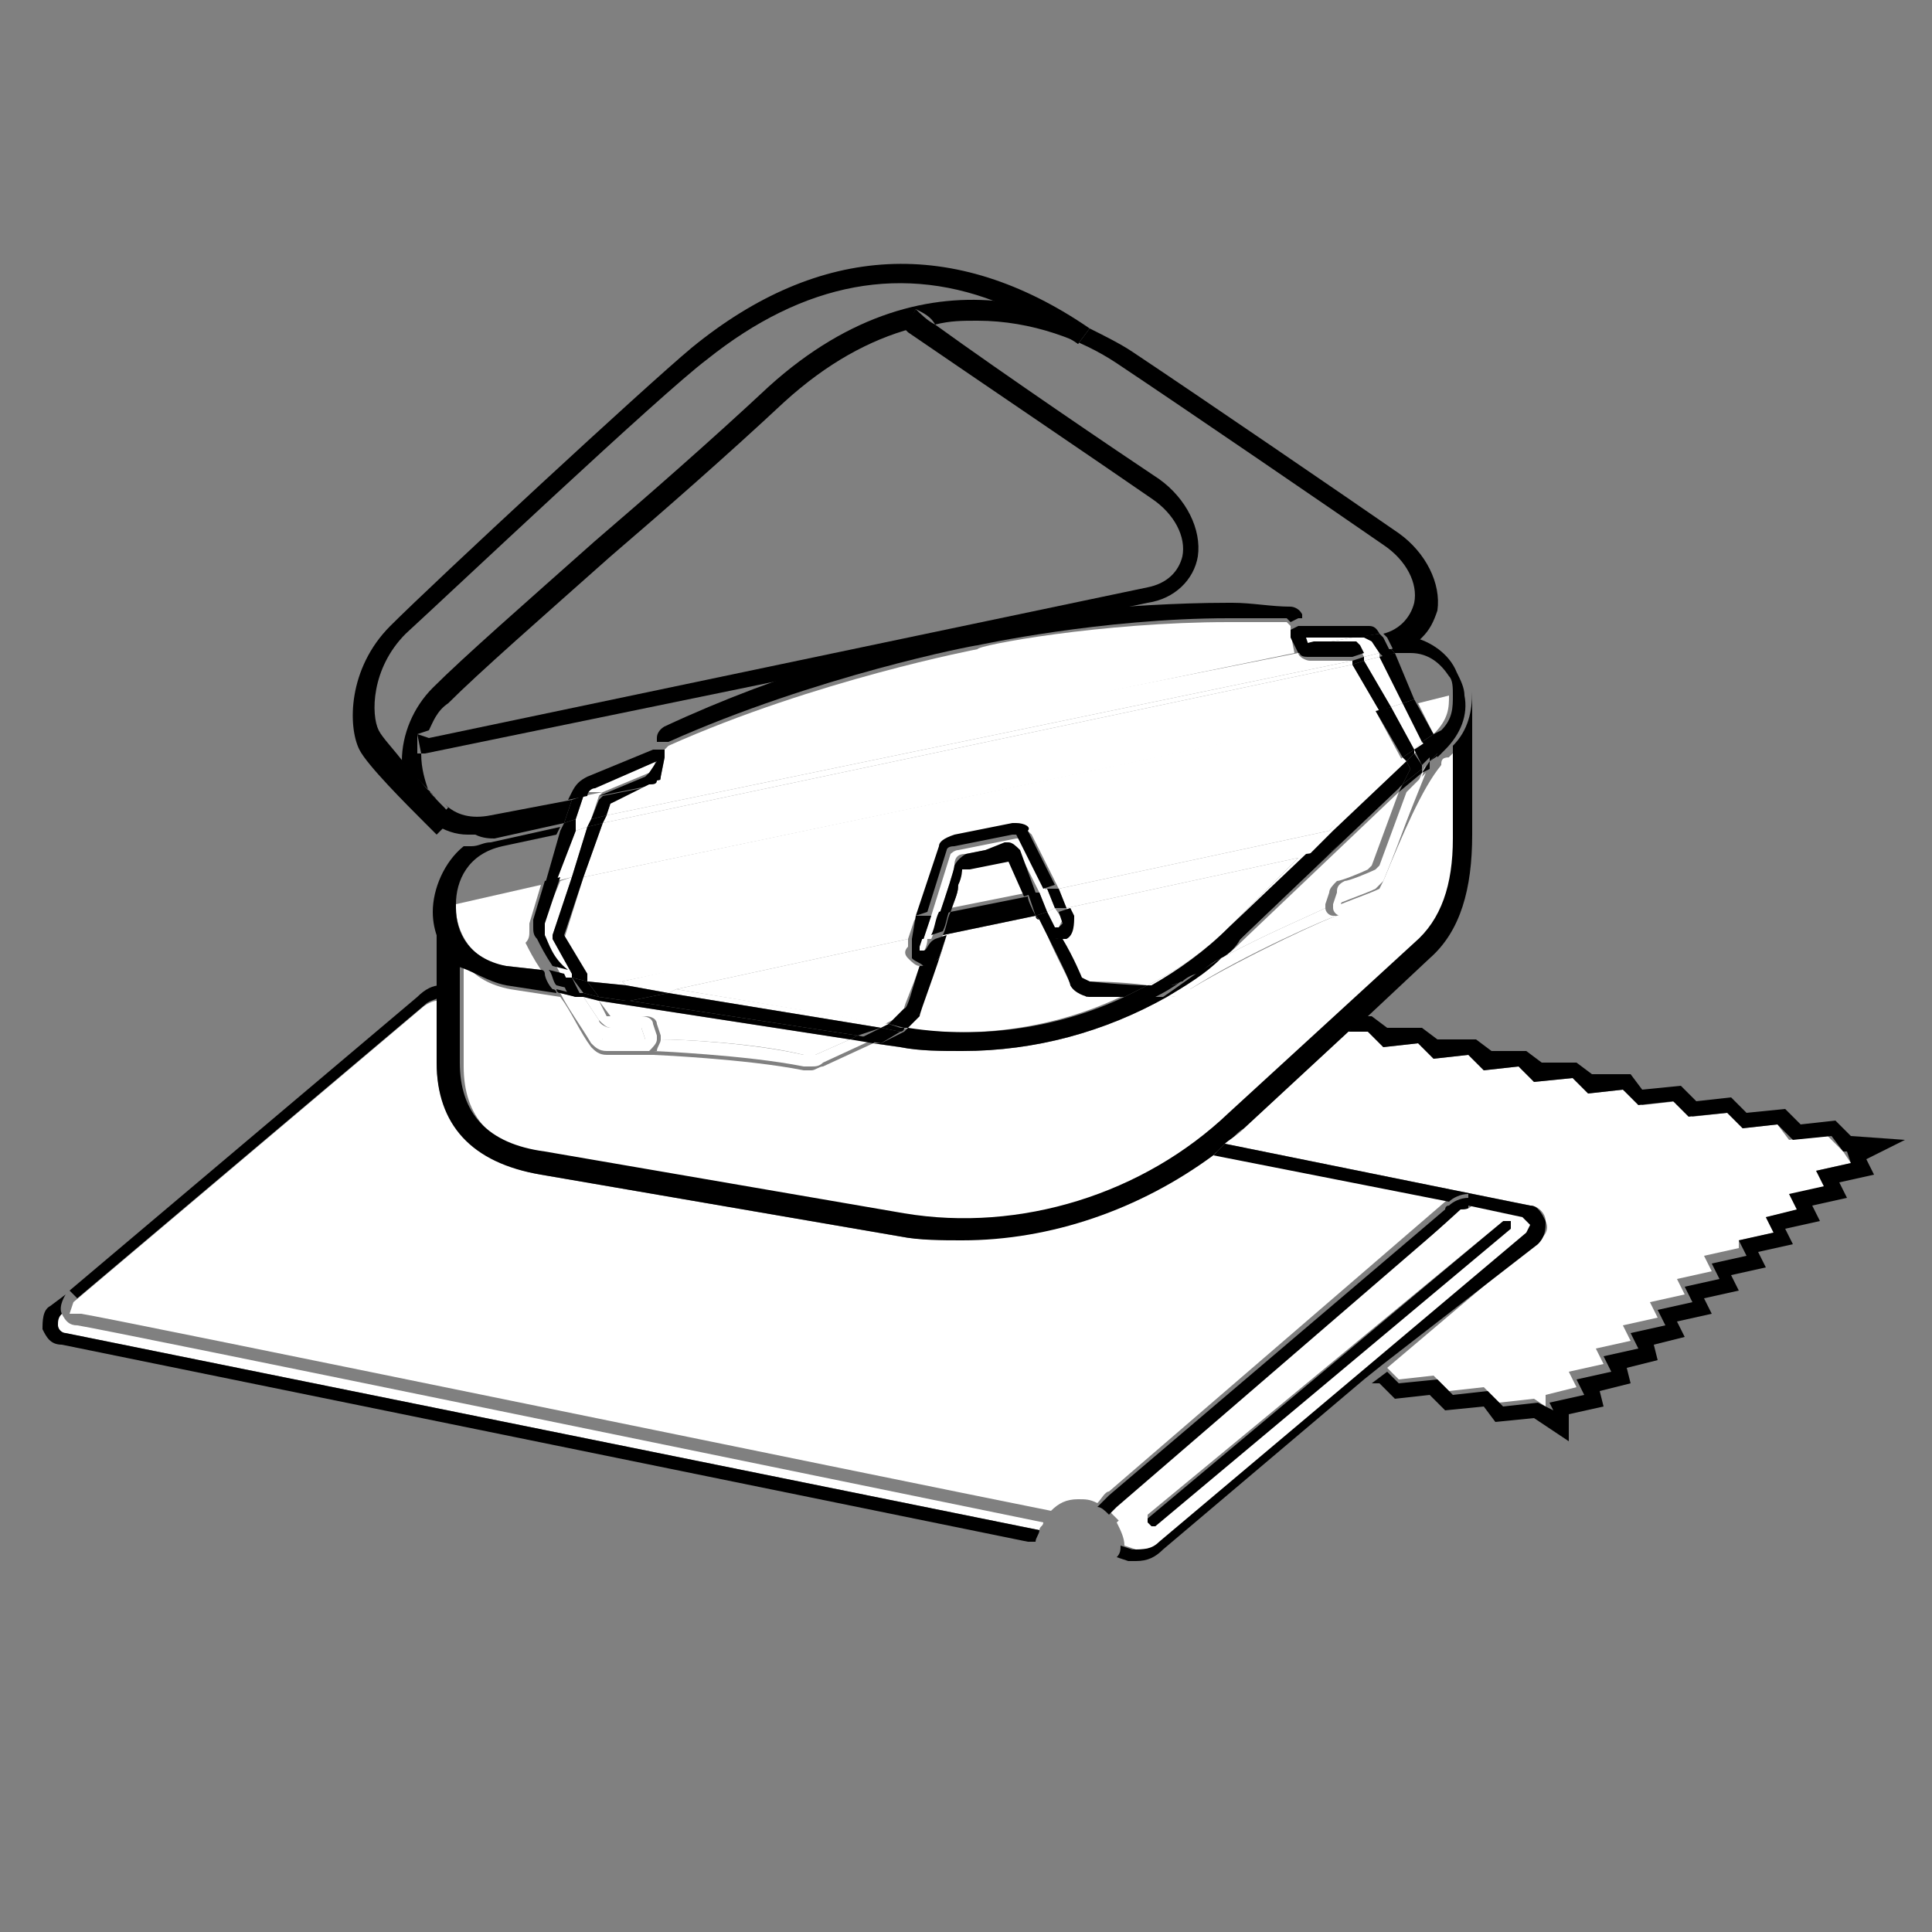 <?xml version="1.0" encoding="utf-8"?>
<!-- Generator: Adobe Illustrator 26.3.1, SVG Export Plug-In . SVG Version: 6.00 Build 0)  -->
<svg version="1.1" id="Calque_1" xmlns="http://www.w3.org/2000/svg" xmlns:xlink="http://www.w3.org/1999/xlink" x="0px" y="0px"
	 viewBox="0 0 50 50" style="enable-background:new 0 0 50 50;" xml:space="preserve">
<rect x="0" y="0" width="50" height="50" fill="#808080" stroke="none"/>
<style type="text/css">
	.st0{fill:#FFFFFF;}
</style>
<path class="st0" d="M23.3,32L14,30.4c-1.7-0.3-2.7-1.3-2.7-2.9v-1.6c-0.1,0-0.3,0.1-0.4,0.2l-9,7.6l-0.1,0.3C1.9,34,2,34,2.1,34
	c0.7,0.1,20.6,4.2,25.1,5.1c0.2-0.2,0.4-0.3,0.7-0.3c0.2,0,0.3,0,0.5,0.1c0.1-0.1,0.2-0.3,0.3-0.3l8.7-7.5c0,0,0,0,0.1-0.1l-6.1-1.2
	c-1.8,1.4-4.1,2.2-6.5,2.2C24.4,32.1,23.8,32.1,23.3,32"/>
<path d="M2,33.6l9-7.6c0.1-0.1,0.2-0.1,0.4-0.2v-0.3c-0.2,0-0.4,0.1-0.6,0.3l-9,7.6L2,33.6L2,33.6z"/>
<path class="st0" d="M27.7,25.5c0-0.1-0.3-0.6-0.6-1.3l0,0l-0.2-0.4c0,0,0-0.1-0.1-0.1l-2.4,0.5c-0.3,1-0.6,2-0.7,2.1
	c0,0.1-0.2,0.2-0.3,0.3c1.9,0.3,3.9,0,5.6-0.8c-0.5,0-0.9,0-0.9,0C28.1,25.7,27.8,25.6,27.7,25.5"/>
<path class="st0" d="M37.1,19L37.1,19c0.4-0.4,0.4-0.7,0.4-1l-0.8,0.2L37.1,19z"/>
<path class="st0" d="M26.1,22.2L26.1,22.2L26.1,22.2l-1,0.2l-0.1,0l-0.1,0c0,0-0.1,0.2-0.1,0.4c-0.1,0.2-0.1,0.4-0.2,0.7l2-0.4
	C26.4,22.7,26.2,22.3,26.1,22.2L26.1,22.2z"/>
<path class="st0" d="M37.3,19.8c-0.2,0.5-0.6,1.8-1.2,3.1c-0.1,0.1-0.2,0.3-0.3,0.3c-0.2,0.1-0.6,0.3-1.2,0.5c-0.1,0-2.3,1-3.8,1.9
	c-0.1,0-0.3,0.2-0.5,0.2c0,0,0,0,0,0c0,0,0,0-0.1,0c0,0,0,0,0,0c-1.6,0.9-3.4,1.4-5.3,1.4c-0.6,0-1.1,0-1.6-0.1L22.6,27l-1.3,0.6
	c-0.1,0-0.2,0.1-0.3,0.1l-0.2,0c-1.5-0.3-3.9-0.4-3.9-0.4c-0.6,0-1,0-1.2,0c-0.2,0-0.3-0.1-0.4-0.2c-0.3-0.4-0.5-0.9-0.8-1.3
	l-1.3-0.2c-0.5-0.1-0.9-0.3-1.2-0.7v2.7c0,1.3,0.7,2.1,2.2,2.3l9.3,1.6c3,0.5,6.2-0.5,8.4-2.6l4.8-4.4c0.6-0.6,1-1.5,1-2.7v-2.4
	l-0.2,0.2C37.3,19.6,37.3,19.7,37.3,19.8"/>
<path class="st0" d="M13.7,24.1L13.7,24.1c0-0.1,0-0.2,0-0.2l0.3-1l-2.2,0.5c0,0,0,0.1,0,0.1v0c0,0.6,0.4,1.4,1.3,1.5l0.9,0.1
	c-0.2-0.3-0.3-0.5-0.4-0.7C13.7,24.3,13.7,24.2,13.7,24.1"/>
<path d="M11.3,23.4L11.3,23.4C11.3,23.4,11.3,23.4,11.3,23.4L11.3,23.4z"/>
<path d="M11.3,27.5c0,1.6,0.9,2.6,2.7,2.9l9.3,1.6c0.5,0.1,1.1,0.1,1.6,0.1c2.3,0,4.6-0.8,6.5-2.2c0.1-0.1,0.2-0.2,0.3-0.3
	c0.2-0.1,0.3-0.3,0.5-0.4l2.7-2.5l0.5-0.4l1.6-1.5c0.8-0.7,1.1-1.8,1.1-3.2v-3.7h0c0,0.5-0.1,1-0.5,1.4l0,0v2.4c0,1.2-0.3,2.1-1,2.7
	l-4.8,4.4c-2.2,2.1-5.4,3.1-8.4,2.6l-9.3-1.6c-1.5-0.2-2.2-1-2.2-2.3v-2.7c-0.4-0.4-0.5-0.9-0.6-1.4v2.2v0.3V27.5z"/>
<polyline points="11.9,23.4 11.9,23.4 11.9,23.4 11.9,23.4 "/>
<path d="M36,16.8l0.1,0.1l0.1,0l0.3,0c0.5,0,0.8,0.3,1,0.6c0.1,0.1,0.1,0.3,0.1,0.5c0,0.3,0,0.6-0.3,0.9L37.1,19l0,0.1l0.1,0.3
	c0,0,0,0,0,0.1c0,0,0,0.1,0,0.1l0.2-0.2l0,0c0.4-0.4,0.6-0.9,0.5-1.4c0-0.2-0.1-0.4-0.2-0.6c-0.2-0.5-0.7-0.8-1.1-0.9
	C36.5,16.6,36.3,16.7,36,16.8L36,16.8z"/>
<path d="M29.3,25.8c-0.1,0-0.1,0-0.2,0c0,0,0,0,0,0c-1.7,0.8-3.7,1.1-5.6,0.8c0,0,0,0,0,0c0,0-0.1,0.1-0.1,0.1c0,0,0,0,0,0l-0.6,0.3
	L22.6,27l0.7,0.1c0.5,0.1,1.1,0.1,1.6,0.1c1.9,0,3.7-0.5,5.3-1.4c0,0-0.1,0-0.1,0C29.9,25.8,29.6,25.8,29.3,25.8"/>
<path d="M13.1,25.5l1.3,0.2c0,0,0-0.1-0.1-0.1c-0.1-0.1-0.2-0.3-0.2-0.4c0,0,0-0.1-0.1-0.1l-0.9-0.1c-1-0.2-1.3-0.9-1.3-1.5
	c0,0,0,0,0,0c0,0,0,0,0,0c0,0,0-0.1,0-0.1c0-0.6,0.3-1.3,1.2-1.5l1.4-0.3l0.1-0.2l-1.8,0.4c-0.2,0-0.3,0.1-0.5,0.1
	c-0.1,0-0.1,0-0.2,0c-0.5,0.4-0.8,1.1-0.8,1.7c0,0,0,0,0,0v0c0,0,0,0,0,0c0,0.5,0.2,1,0.6,1.4C12.2,25.1,12.6,25.4,13.1,25.5"/>
<path d="M24.6,23.6c-0.1,0.2-0.1,0.4-0.2,0.6l2.4-0.5c-0.1-0.2-0.2-0.4-0.2-0.5L24.6,23.6z"/>
<path d="M25.9,7.8c-1.8-0.2-3.9,0.3-6,2.2c-1.5,1.4-3.1,2.8-4.5,4c-1.8,1.6-3.4,3-4.2,3.8c-0.5,0.5-0.8,1.2-0.8,1.9
	c0.3,0.4,0.7,0.7,0.9,1c-0.1-0.1-0.1-0.2-0.2-0.2c-0.1-0.3-0.2-0.6-0.2-1l-0.1,0L10.8,19l0.3-0.1c0.1-0.2,0.2-0.5,0.5-0.7
	c0.8-0.8,2.4-2.2,4.2-3.8c1.4-1.2,3-2.6,4.5-4c1.1-1,2.2-1.6,3.3-1.9c0,0-0.1-0.1-0.1-0.1L23.7,8c0.2,0.1,0.4,0.2,0.5,0.4
	c0.4-0.1,0.7-0.1,1.1-0.1c1.4,0,2.7,0.5,3.6,1.1c1.8,1.2,5.6,3.8,6.9,4.7c0.6,0.4,0.9,1,0.8,1.5c-0.1,0.4-0.4,0.7-0.8,0.8
	c0,0,0,0,0,0c0,0,0.1,0.1,0.1,0.1l0.2,0.4c0.3-0.1,0.5-0.2,0.7-0.4c0.2-0.2,0.3-0.4,0.4-0.7c0.1-0.7-0.3-1.5-1-2
	c-1.3-0.9-5.1-3.5-6.9-4.7c-0.3-0.2-0.7-0.4-1.1-0.6l-0.3,0.4C27.2,8.3,26.5,8,25.9,7.8"/>
<path d="M12.8,21.7l1.8-0.4l0.2-0.6l-2.1,0.4c-0.5,0.1-0.9,0-1.2-0.3c0,0,0.1,0.1,0.1,0.1l-0.4,0.4c0.3,0.2,0.6,0.3,0.9,0.3
	c0.1,0,0.1,0,0.2,0C12.5,21.7,12.7,21.7,12.8,21.7"/>
<path d="M25.2,16.4c0,0,1.1-0.2,2.6-0.4l1.9-0.4c0.7-0.1,1.2-0.6,1.3-1.2c0.1-0.7-0.3-1.5-1-2c-1.2-0.8-4-2.7-5.8-4
	c-0.2-0.1-0.4-0.3-0.5-0.4l-0.3,0.5c0,0,0.1,0.1,0.1,0.1c1.9,1.3,5,3.4,6.3,4.3c0.6,0.4,0.9,1,0.8,1.5c-0.1,0.4-0.4,0.7-0.9,0.8
	l-18.6,3.9L10.8,19l0.1,0.5l0.1,0l10.7-2.2C23.7,16.7,25.2,16.4,25.2,16.4"/>
<path d="M11.5,20.9c0,0-0.1-0.1-0.1-0.1c-0.3-0.3-0.6-0.7-0.9-1c-0.3-0.4-0.6-0.7-0.7-0.9c-0.2-0.4-0.2-1.6,0.7-2.5
	c1.2-1.1,6.6-6.2,7.8-7.1c2.5-2,5.1-2.5,7.7-1.4c0.6,0.3,1.3,0.6,1.9,1l0.3-0.4l0,0c-3.5-2.4-7-2.2-10.3,0.5c-1.2,1-6.6,6-7.8,7.2
	c-1.1,1.1-1.1,2.6-0.8,3.2c0.2,0.4,1.2,1.4,1.7,1.9c0.1,0.1,0.1,0.1,0.2,0.2c0.1,0.1,0.1,0.1,0.1,0.1l0,0l0.4-0.4
	C11.6,21,11.5,20.9,11.5,20.9"/>
<path class="st0" d="M31.6,24.8c1.1-0.6,2.3-1.1,2.7-1.3c0,0,0-0.1,0-0.1l0.1-0.3c0-0.1,0.1-0.2,0.2-0.3c0.1,0,0.6-0.2,0.8-0.3
	l0.1-0.1l0.7-1.9l-4.1,3.9C32,24.5,31.8,24.7,31.6,24.8"/>
<path d="M34.5,22L34.5,22L34.5,22l-2.5,2.3c-0.3,0.3-0.7,0.6-1,0.8c0.2-0.1,0.4-0.2,0.6-0.3c0.2-0.1,0.4-0.3,0.5-0.5l4.1-3.9
	l0.1-0.2L34.5,22z"/>
<g>
	<path class="st0" d="M31.7,29.6l7.9,1.6c0.2,0,0.4,0.2,0.4,0.4c0.1,0.2,0,0.4-0.2,0.5l-3.9,3.3l0.3,0.3l0.9-0.1l0.4,0.4l0.9-0.1
		l0.4,0.4l0.9-0.1l0.3,0.2l0-0.3l0.8-0.2l-0.2-0.4l0.9-0.2l-0.2-0.4l0.9-0.2l-0.2-0.4l0.9-0.2l-0.2-0.4l0.9-0.2l-0.2-0.4l0.9-0.2
		l-0.2-0.4l0.9-0.2L45,32.1l0.9-0.2l-0.2-0.4l0.9-0.2l-0.2-0.4l0.9-0.2L47,30.3l0.9-0.2l-0.2-0.3l0,0l-0.4-0.4l-1,0.1L46,29.1
		l-0.9,0.1l-0.4-0.4l-0.9,0.1l-0.4-0.4l-0.9,0.1L42,28.2l-0.9,0.1l-0.4-0.4L39.7,28l-0.4-0.4l-0.9,0.1L38,27.3l-0.9,0.1L36.7,27
		l-0.9,0.1l-0.4-0.4l-0.5,0l-2.7,2.5C32,29.4,31.8,29.5,31.7,29.6"/>
</g>
<polygon points="48.3,30 49.3,29.5 47.9,29.4 47.5,29 46.6,29.1 46.2,28.7 45.2,28.8 44.8,28.4 43.9,28.5 43.5,28.1 42.5,28.2 
	42.2,27.8 41.2,27.8 40.8,27.5 39.9,27.5 39.5,27.2 38.6,27.2 38.2,26.9 37.2,26.9 36.8,26.6 35.9,26.6 35.5,26.3 35.3,26.3 
	34.9,26.7 35.4,26.7 35.8,27.1 36.7,27 37.1,27.4 38,27.3 38.4,27.7 39.3,27.6 39.7,28 40.7,27.9 41.1,28.3 42,28.2 42.4,28.6 
	43.3,28.5 43.7,28.9 44.7,28.8 45.1,29.2 46,29.1 46.4,29.5 47.4,29.4 47.7,29.8 47.8,29.8 47.9,30.1 47,30.3 47.2,30.7 46.3,30.9 
	46.5,31.3 45.7,31.5 45.9,31.9 45,32.1 45.2,32.5 44.3,32.7 44.5,33.1 43.6,33.3 43.8,33.7 42.9,33.9 43.1,34.3 42.2,34.5 
	42.4,34.9 41.5,35.1 41.7,35.5 40.8,35.7 41,36.1 40.1,36.3 40.2,36.5 39.8,36.3 38.9,36.4 38.5,36 37.6,36.1 37.2,35.7 36.2,35.8 
	35.9,35.5 35.5,35.8 35.7,35.8 36.1,36.2 37,36.1 37.4,36.5 38.4,36.4 38.7,36.8 39.7,36.7 40.6,37.3 40.6,36.6 41.5,36.4 41.4,36 
	42.2,35.8 42.1,35.4 42.9,35.2 42.8,34.8 43.6,34.6 43.4,34.2 44.3,34 44.1,33.6 45,33.4 44.8,33 45.7,32.8 45.5,32.4 46.4,32.2 
	46.2,31.8 47.1,31.6 46.9,31.2 47.8,31 47.6,30.6 48.5,30.4 "/>
<polygon points="34.5,22 34.6,22 34.5,22 "/>
<g>
	<path class="st0" d="M15.8,26.3L15.8,26.3L15.8,26.3l0.3,0c0.2,0,0.5,0,0.6,0c0.2,0,0.3,0.1,0.3,0.2l0.1,0.3c0,0,0,0,0,0.1
		c0.6,0,2.5,0.1,3.7,0.4c0,0,0.1,0,0.1,0c0.1,0,0.2,0,0.2,0l0.9-0.4l-6.5-1L15.8,26.3z"/>
</g>
<polygon points="16.2,25.9 16.2,25.9 15.5,25.8 15.5,25.9 22,26.9 22.2,26.8 16.3,25.9 "/>
<polygon points="16.2,25.9 16.3,25.9 16.2,25.9 "/>
<g>
	<path class="st0" d="M34.5,23.7c-0.1,0-0.2-0.1-0.2-0.2c-0.4,0.2-1.6,0.7-2.7,1.3c-0.4,0.4-0.9,0.7-1.4,1c0.1,0,0.1,0,0.1,0
		c0,0,0,0,0,0c0.2,0,0.4-0.1,0.5-0.2c1.4-0.9,3.7-1.9,3.8-1.9L34.5,23.7L34.5,23.7z"/>
	<path d="M31.1,25.1c-0.3,0.2-0.7,0.5-1,0.7c0.1,0,0.1,0,0.1,0c0,0,0,0,0,0c0.5-0.3,1-0.6,1.4-1C31.4,24.9,31.3,25,31.1,25.1"/>
	<path class="st0" d="M21.1,27.3c0,0-0.1,0-0.2,0c0,0-0.1,0-0.1,0c-1.3-0.3-3.1-0.4-3.7-0.4c0,0.1-0.1,0.2-0.1,0.3l-0.1,0h0
		c0,0,0,0,0,0c0,0,2.4,0.1,3.9,0.4l0.2,0c0.1,0,0.2,0,0.3-0.1l1.3-0.6L22,26.9L21.1,27.3z"/>
</g>
<polygon points="22,26.9 22.6,27 22.7,26.9 22.2,26.8 "/>
<g>
	<path class="st0" d="M15.6,26.9c0.2,0,0.6,0,1.1,0l-0.1-0.3c0,0-0.3,0-0.6,0l-0.2,0c-0.1,0-0.3-0.1-0.3-0.2l-0.4-0.6l-0.3,0
		c0.2,0.3,0.4,0.7,0.6,1L15.6,26.9z"/>
	<path d="M15.1,25.7l-0.3,0c0,0,0,0.1,0.1,0.1l0.3,0L15.1,25.7z"/>
	<path class="st0" d="M16.8,27.2L16.8,27.2c0.1-0.1,0.2-0.2,0.2-0.3c0,0,0,0,0-0.1l-0.1-0.3c0-0.1-0.1-0.2-0.3-0.2
		c-0.1,0-0.4,0-0.6,0l-0.2,0h0l-0.1,0l-0.2-0.4l-0.4-0.1l0.4,0.6c0.1,0.1,0.2,0.2,0.3,0.2l0.2,0c0.2,0,0.5,0,0.6,0l0.1,0.3
		c-0.5,0-0.9,0-1.1,0l-0.1-0.1c-0.2-0.3-0.4-0.7-0.6-1l-0.4-0.1c0.2,0.4,0.5,0.8,0.8,1.3c0.1,0.1,0.2,0.2,0.4,0.2
		C15.8,27.2,16.2,27.2,16.8,27.2C16.8,27.2,16.8,27.2,16.8,27.2L16.8,27.2z"/>
	<path d="M14.9,25.8c0,0,0-0.1-0.1-0.1l-0.4-0.1c0,0,0,0.1,0.1,0.1L14.9,25.8z"/>
</g>
<polygon points="15.1,25.8 15.5,25.9 15.5,25.8 15.1,25.7 "/>
<g>
	<path class="st0" d="M35.8,22.5c-0.1,0.1-0.2,0.2-0.3,0.3c-0.2,0.1-0.7,0.3-0.8,0.3l-0.1,0.3c0.5-0.2,0.8-0.3,1-0.4l0.2-0.2
		c0.5-1.2,0.9-2.4,1.1-3L36.8,20L35.8,22.5z"/>
	<path d="M36.8,20L36.8,20l0.2-0.1c0,0,0-0.1,0-0.1c0,0,0-0.1,0-0.1L36.8,20L36.8,20z"/>
	<path class="st0" d="M35.8,22.8L35.7,23c-0.2,0.1-0.5,0.2-1,0.4l0.1-0.3c0.1,0,0.6-0.2,0.8-0.3c0.1,0,0.2-0.1,0.3-0.3l1-2.5
		l-0.5,0.5l-0.7,1.9l-0.1,0.1c-0.2,0.1-0.7,0.3-0.8,0.3c-0.2,0.1-0.2,0.2-0.2,0.3l-0.1,0.3c0,0,0,0.1,0,0.1c0,0.1,0.1,0.2,0.2,0.2
		l0.1,0l0.1,0h0c0.6-0.2,1-0.4,1.2-0.5c0.1-0.1,0.2-0.2,0.3-0.3c0.6-1.3,1-2.6,1.2-3.1c0-0.1,0-0.2,0-0.3l-0.3,0.3
		C36.8,20.4,36.3,21.6,35.8,22.8"/>
	<path d="M37,19.7C37,19.8,37,19.8,37,19.7l0.3-0.2c0,0,0-0.1,0-0.1L37,19.7C37,19.7,37,19.7,37,19.7"/>
</g>
<polygon points="36.3,20.3 36.2,20.5 36.8,20 36.8,20 36.8,19.9 "/>
<polygon class="st0" points="35,17.2 15.6,21.3 15.1,22.7 35.7,18.4 "/>
<g>
	<path class="st0" d="M33.4,16.4l0-0.2l0,0c0,0,0,0,0,0l-0.1-0.1c-0.5,0-1,0-1.5,0c-3.3,0-6.5,0.6-6.5,0.7c0,0-4.2,0.8-8,2.5
		l-0.1,0.1c0,0,0,0,0,0l0,0.2l-0.1,0.5c0,0.1,0,0.1-0.1,0.2l16.5-3.4L33.4,16.4z"/>
	<path class="st0" d="M33.6,22.2l-6,1.3l0.1,0.2c0.1,0.2,0,0.4-0.2,0.6c0,0,0,0-0.1,0c0.3,0.5,0.5,1,0.5,1l0.3,0.1h0
		c0,0,0.8,0,1.5,0.1c0.8-0.4,1.5-0.9,2.1-1.5L33.6,22.2z"/>
	<path class="st0" d="M23.5,24.8c-0.1-0.1-0.1-0.2,0-0.3l0-0.2l-6,1.3l5.4,0.9l0.2-0.1l0.3-0.3c0-0.1,0.2-0.5,0.4-1.1l0,0
		C23.7,25,23.6,24.9,23.5,24.8"/>
	<path class="st0" d="M16.1,25.4l7.6-1.6l0.6-1.8c0-0.1,0.2-0.3,0.4-0.3l1.5-0.3c0,0,0.1,0,0.1,0c0.2,0,0.3,0.1,0.4,0.2l0.7,1.4
		l7-1.5l1.9-1.8l-0.7-1.3l-20.5,4.3l-0.5,1.6l0.6,1L16.1,25.4L16.1,25.4z"/>
</g>
<polygon class="st0" points="17.3,25.7 22.8,26.6 23,26.5 17.5,25.6 "/>
<polygon class="st0" points="35,17.2 35,17.1 15.7,21.1 15.6,21.3 "/>
<polygon class="st0" points="15.2,25.4 16.2,25.5 16.1,25.4 15.2,25.2 "/>
<g>
	<path class="st0" d="M31.8,24c-0.6,0.6-1.3,1.1-2.1,1.5c0.1,0,0.1,0,0.2,0C30.6,25.1,31.2,24.6,31.8,24l2-1.8l-0.2,0L31.8,24z"/>
</g>
<polygon class="st0" points="34.4,21.5 34.5,21.5 36.4,19.7 36.3,19.6 34.4,21.5 "/>
<polygon class="st0" points="23.5,24.3 23.7,23.7 16.1,25.4 16.1,25.4 16.2,25.5 17.3,25.7 17.5,25.6 "/>
<polygon class="st0" points="34.4,21.5 34.4,21.5 27.4,23 27.6,23.5 33.6,22.2 33.8,22.2 34.5,21.5 "/>
<polygon points="25.1,22.4 26.1,22.2 26.1,22.2 "/>
<g>
	<path d="M26.6,23.1L26.6,23.1l-0.4-0.9C26.2,22.3,26.4,22.7,26.6,23.1"/>
	<path d="M26.8,23.7c0,0,0,0.1,0.1,0.1L26.8,23.7z"/>
	<path d="M26.6,23.1L26.6,23.1c0.1,0.2,0.2,0.3,0.2,0.5L26.6,23.1z"/>
	<path d="M24.6,23.6L24.6,23.6c0.1-0.3,0.2-0.5,0.2-0.7C24.8,23,24.7,23.3,24.6,23.6"/>
	<path d="M23.8,26.3c0-0.1,0.4-1.1,0.7-2.1v0c-0.1,0.3-0.2,0.6-0.2,0.6l0,0C24.2,24.9,24,25,23.8,25l0,0c-0.2,0.6-0.3,1.1-0.4,1.1
		l-0.3,0.3L23,26.5l0.4,0.1c0,0,0.1,0,0.1,0c0,0,0,0,0,0C23.6,26.5,23.7,26.4,23.8,26.3"/>
	<path d="M23,26.5l-0.2,0.1l0.5,0.1c0,0,0,0,0,0c0,0,0.1,0,0.1-0.1c0,0-0.1,0-0.1,0L23,26.5z"/>
	<path d="M24.6,23.6L24.6,23.6c-0.1,0.2-0.1,0.4-0.2,0.6h0C24.5,24,24.5,23.8,24.6,23.6z"/>
	<path d="M28.2,25.4L28.2,25.4L28,25.3c0,0-0.2-0.5-0.5-1c0,0-0.1,0-0.1,0c-0.1,0-0.2-0.1-0.3-0.1l0,0c0.3,0.6,0.6,1.2,0.6,1.3
		c0.1,0.2,0.4,0.3,0.5,0.3c0,0,0.4,0,0.9,0c0,0,0,0,0,0c0.2-0.1,0.4-0.2,0.6-0.3C29.1,25.5,28.2,25.4,28.2,25.4"/>
	<path d="M29.7,25.5c-0.2,0.1-0.4,0.2-0.6,0.3c0.1,0,0.1,0,0.2,0c0.2-0.1,0.4-0.2,0.6-0.3C29.8,25.5,29.7,25.5,29.7,25.5"/>
	<path class="st0" d="M23.8,24.6L23.8,24.6l0.1,0.1c0-0.1,0.1-0.2,0.1-0.4l-0.2,0L23.8,24.6z"/>
	<path class="st0" d="M25,22.1l0.5-0.1h0l0.5-0.1c0,0,0,0,0.1,0c0.1,0,0.2,0,0.3,0.2l0.5,1l0.2,0l-0.7-1.4l-0.1,0l0,0l-1.5,0.3
		c-0.1,0-0.2,0.1-0.2,0.1l-0.5,1.6l0.2,0c0.2-0.6,0.4-1.2,0.4-1.3C24.7,22.1,24.9,22.1,25,22.1"/>
</g>
<polygon class="st0" points="27.1,23.6 27.3,24 27.4,24 27.5,23.8 27.3,23.5 "/>
<polygon class="st0" points="26.9,23.1 27.1,23.6 27.3,23.5 27.1,23 "/>
<g>
	<path class="st0" d="M23.9,24.3l0.2,0c0.1-0.2,0.1-0.4,0.2-0.6l-0.2,0L23.9,24.3z"/>
	<path d="M26.4,22c-0.1-0.1-0.2-0.2-0.3-0.2c0,0,0,0-0.1,0L25.5,22h0L25,22.1c0,0-0.2,0.1-0.3,0.3c0,0.1-0.2,0.7-0.4,1.3l0.3-0.1
		c0.1-0.3,0.2-0.5,0.2-0.7c0.1-0.2,0.1-0.4,0.1-0.4l0.1,0l0.1,0l1-0.2l0,0l0,0l0.4,0.9l0.3-0.1L26.4,22z"/>
	<path d="M26.3,21.3c0,0-0.1,0-0.1,0l-1.5,0.3c-0.3,0.1-0.4,0.2-0.4,0.3l-0.6,1.8l0.3-0.1l0.5-1.6c0,0,0-0.1,0.2-0.1l1.5-0.3l0,0
		l0.1,0l0.7,1.4l0.3-0.1l-0.7-1.4C26.7,21.4,26.5,21.3,26.3,21.3"/>
	<path d="M27.8,23.7l-0.1-0.2l-0.3,0.1l0.1,0.3L27.4,24l-0.1,0l-0.2-0.4l-0.3,0.1l0.1,0.1l0.2,0.4l0,0l0,0c0,0,0.1,0.1,0.3,0.1
		c0,0,0.1,0,0.1,0c0,0,0,0,0.1,0C27.8,24.2,27.8,23.9,27.8,23.7"/>
	<path d="M23.9,24.6l-0.1,0l0-0.1l0.1-0.3l-0.3,0.1l0,0.2c0,0.1,0,0.2,0,0.3c0.1,0.1,0.2,0.1,0.3,0.2l0,0l0,0c0.2,0,0.3-0.1,0.4-0.2
		l0,0c0,0,0.1-0.3,0.2-0.6l-0.3,0.1C24,24.4,24,24.6,23.9,24.6"/>
</g>
<polygon points="27.1,23 27.3,23.5 27.6,23.5 27.4,23 "/>
<g>
	<path d="M24.3,23.6c-0.1,0.2-0.1,0.4-0.2,0.6l0.3-0.1c0.1-0.2,0.1-0.4,0.2-0.6L24.3,23.6z"/>
</g>
<polygon points="26.6,23.1 26.8,23.7 27.1,23.6 26.9,23.1 "/>
<polygon points="23.7,23.7 23.6,24.3 23.9,24.3 24.1,23.7 "/>
<g>
	<path class="st0" d="M15.6,20.5l1.2-0.5l0.1-0.1l0.1-0.3l-1.6,0.7c-0.1,0-0.2,0.1-0.2,0.2l0,0L15.6,20.5L15.6,20.5z"/>
</g>
<polygon class="st0" points="14.9,21.5 14.4,22.8 14.8,22.7 15.2,21.4 "/>
<g>
	<path class="st0" d="M14.3,24.3l0-0.1l0.5-1.5l-0.3,0.1L14,24c0,0.1,0,0.2,0,0.3c0.1,0.2,0.3,0.5,0.5,0.9l0.3,0L14.3,24.3z"/>
</g>
<polygon class="st0" points="14.9,21.2 14.9,21.5 15.2,21.4 15.3,21.2 "/>
<g>
	<path class="st0" d="M14.8,25.2l-0.3,0c0,0,0,0.1,0.1,0.1l0.3,0L14.8,25.2z"/>
</g>
<polygon class="st0" points="15.1,20.6 14.9,21.2 15.3,21.2 15.5,20.6 15.6,20.5 "/>
<polygon points="14.5,21.5 14.1,22.9 14.4,22.8 14.9,21.5 "/>
<polygon points="15.2,21.4 14.8,22.7 15.1,22.7 15.6,21.3 "/>
<g>
	<path d="M15.2,20.6c0-0.1,0.1-0.2,0.2-0.2l1.6-0.7L16.8,20l-0.1,0.1l-1.2,0.5l0,0l1.5-0.3c0,0,0.1-0.1,0.1-0.2l0.1-0.5l0-0.2l0,0
		l-0.2,0l-0.1,0l-1.7,0.7c-0.2,0.1-0.3,0.2-0.4,0.4l-0.1,0.2L15.2,20.6L15.2,20.6z"/>
	<path d="M14.1,24.2c0-0.1,0-0.2,0-0.3l0.4-1.2l-0.4,0.1l-0.3,1c0,0.1,0,0.1,0,0.2v0c0,0.1,0,0.2,0.1,0.3c0.1,0.2,0.2,0.4,0.4,0.7
		l0.4,0.1C14.3,24.8,14.2,24.4,14.1,24.2"/>
</g>
<polygon points="14.8,22.7 14.3,24.2 14.3,24.3 14.8,25.2 15.2,25.2 14.6,24.2 15.1,22.7 "/>
<polygon points="14.6,21.3 14.5,21.5 14.9,21.5 14.9,21.2 "/>
<polygon points="15.3,21.2 15.2,21.4 15.6,21.3 15.7,21.1 "/>
<polygon points="14.8,25.3 15.2,25.4 15.2,25.2 14.8,25.2 "/>
<polygon points="14.8,20.7 14.6,21.3 14.9,21.2 15.1,20.6 "/>
<g>
	<path d="M15.3,21.2l0.4-0.1l0.1-0.3l1.1-0.4c0.1,0,0.1-0.1,0.2-0.1l-1.5,0.3l-0.1,0.1L15.3,21.2z"/>
</g>
<polygon class="st0" points="36,18.3 36.3,18.2 35.7,17 35.3,17.1 "/>
<polygon class="st0" points="33.8,16.7 33.9,16.7 35,16.5 33.7,16.4 "/>
<polygon class="st0" points="36,18.3 36.6,19.4 36.8,19.2 36.3,18.2 "/>
<polygon class="st0" points="36.6,19.4 36.6,19.5 36.9,19.3 36.8,19.2 "/>
<polygon class="st0" points="35.3,17 35.3,17.1 35.7,17 35.7,16.9 "/>
<polygon class="st0" points="33.9,16.7 35.1,16.7 35.2,16.8 35.3,17 35.7,16.9 35.5,16.6 35.4,16.5 35,16.5 "/>
<g>
	<path d="M35.4,16.2l-1.7,0l-0.1,0h0l-0.2,0.1l0,0l0,0.2l0.2,0.4l0.4-0.1l-0.1,0l-0.1-0.3l1.3,0l0.6-0.1c0,0,0,0,0,0c0,0,0,0,0,0
		C35.6,16.2,35.5,16.2,35.4,16.2L35.4,16.2z"/>
</g>
<polygon points="35.7,17 36.3,18.2 36.6,18.1 36.1,16.9 "/>
<polygon points="35.7,18.4 36,18.3 35.3,17.1 35,17.2 "/>
<polygon points="35.6,18.4 36.3,19.6 36.6,19.4 36,18.3 "/>
<polygon points="36.3,18.2 36.8,19.2 37.1,19 36.6,18.1 "/>
<g>
	<path d="M35.7,16.9l0.1,0.1l0.3-0.1L36,16.8c-0.1,0-0.1,0-0.2,0L35.7,16.9z"/>
</g>
<polygon points="35,17.1 35,17.2 35.3,17.1 35.3,17 "/>
<polygon points="36.8,19.2 36.9,19.3 37.1,19 37.1,19 "/>
<polygon points="36.3,19.6 36.4,19.7 36.6,19.5 36.6,19.4 "/>
<g>
	<path d="M35,16.5l0.3,0l0.2,0.1l0.2,0.3l0.1,0c0.1,0,0.1,0,0.2,0l0,0l-0.2-0.4c0,0-0.1-0.1-0.1-0.1c0,0,0,0,0,0L35,16.5z"/>
	<path d="M33.9,17l1.1,0l0,0l0.3-0.1l-0.1-0.2l-0.1-0.1l-1.1,0l-0.4,0.1l0,0C33.6,17,33.7,17,33.9,17"/>
	<path d="M34.5,22l-0.7,0.1l-2,1.9c-0.6,0.6-1.3,1.1-2,1.5c0.2,0,0.4,0,0.5,0c0,0,0,0,0,0c0.1,0,0.2-0.1,0.3-0.1
		c0.1-0.1,0.3-0.2,0.4-0.2c0.4-0.3,0.7-0.5,1-0.8L34.5,22z"/>
</g>
<polygon points="36.4,19.7 34.5,21.5 34.5,22 36.3,20.3 36.5,19.9 "/>
<polygon points="33.8,22.2 34.5,22 34.5,22 34.5,21.5 "/>
<polygon points="15.5,25.8 16.2,25.9 16.2,25.5 15.2,25.4 "/>
<polygon points="17.3,25.7 16.3,25.9 22.2,26.8 22.8,26.6 "/>
<polygon points="16.2,25.9 16.3,25.9 17.3,25.7 16.2,25.5 "/>
<g>
	<path d="M30.3,25.5C30.3,25.5,30.3,25.5,30.3,25.5c0,0-0.2,0-0.5,0c-0.2,0.1-0.4,0.2-0.6,0.3c0.3,0,0.5,0,0.7,0
		c0.4-0.2,0.7-0.4,1-0.7c-0.1,0.1-0.3,0.2-0.4,0.2C30.6,25.4,30.4,25.5,30.3,25.5"/>
	<path d="M23.3,26.7l-0.5-0.1l-0.6,0.3l0.6,0.1L23.3,26.7C23.4,26.7,23.4,26.7,23.3,26.7C23.4,26.7,23.3,26.7,23.3,26.7z"/>
	<path d="M14.8,25.3l-0.3,0c0.1,0.1,0.1,0.3,0.2,0.4l0.3,0L14.8,25.3z"/>
	<path d="M14.6,25.2l-0.4-0.1c0.1,0.1,0.1,0.3,0.2,0.4l0.4,0.1C14.7,25.5,14.7,25.4,14.6,25.2"/>
</g>
<polygon points="15.1,25.7 15.5,25.8 15.2,25.4 14.8,25.3 "/>
<g>
	<path d="M36.8,19.8L36.8,19.8l0.2-0.2c0-0.1,0-0.1,0-0.2l-0.1-0.2l-0.3,0.2L36.8,19.8z"/>
	<path d="M37,19.5c0,0.1,0,0.1,0,0.2l0.3-0.3c0,0,0,0,0-0.1L37.1,19l-0.2,0.2L37,19.5z"/>
</g>
<polygon points="36.4,19.7 36.5,19.9 36.3,20.3 36.8,19.9 36.8,19.8 36.6,19.5 "/>
<g>
	<path class="st0" d="M37.6,31.4l-8.7,7.5c-0.1,0-0.1,0.1-0.2,0.2c0.1,0.1,0.2,0.2,0.3,0.3l8.9-8.1C37.7,31.4,37.6,31.4,37.6,31.4"
		/>
	<path d="M28.7,38.7c0,0-0.1,0.1-0.3,0.3c0.1,0,0.2,0.1,0.3,0.2c0.1-0.1,0.2-0.2,0.2-0.2l8.7-7.5c0,0,0.1-0.1,0.2-0.1
		c0.1,0,0.2-0.1,0.2-0.1v0V31c-0.2,0-0.4,0.1-0.5,0.2c-0.1,0-0.1,0.1-0.1,0.1L28.7,38.7z"/>
</g>
<polygon points="29.7,39.6 29.8,39.6 29.9,39.6 39.1,31.9 39.1,31.6 38.9,31.6 29.7,39.3 "/>
<path class="st0" d="M15.8,20.8l-0.1,0.3l19.3-4l0,0l-1.1,0c-0.1,0-0.3-0.1-0.3-0.2l0,0L17,20.2c0,0.1-0.1,0.1-0.2,0.1L15.8,20.8z"
	/>
<path d="M17.3,19.2c3.8-1.7,7.9-2.5,8-2.5c0,0,3.2-0.7,6.5-0.7c0.5,0,1,0,1.5,0l0.1,0.1c0,0,0,0,0,0l0.2-0.1h0l0.1,0
	c0,0,0-0.1,0-0.1c-0.1-0.2-0.3-0.2-0.3-0.2c-0.5,0-1-0.1-1.5-0.1h-0.1c-1.4,0-2.8,0.1-3.9,0.2l-6.2,1.3c-1.4,0.4-3,1-4.5,1.7
	c0,0-0.2,0.1-0.2,0.3c0,0,0,0.1,0,0.1l0.1,0l0.2,0l0,0c0,0,0,0,0-0.1L17.3,19.2z"/>
<path d="M25.2,16.4c0,0-1.5,0.3-3.5,0.9l6.2-1.3C26.3,16.2,25.2,16.4,25.2,16.4"/>
<path class="st0" d="M1.6,34C1.6,34,1.6,34,1.6,34L1.6,34c-0.1,0.1-0.2,0.2-0.1,0.3c0,0.1,0.1,0.2,0.2,0.2l25.2,5.1
	c0-0.1,0.1-0.1,0.1-0.2c-4.9-1-24.3-5-25-5.1C1.8,34.3,1.7,34.2,1.6,34"/>
<path class="st0" d="M38.9,31.6l0.2,0l0,0.2l-9.2,7.7l-0.1,0l-0.1-0.1l0-0.2L38.9,31.6z M37.8,31.3l-8.9,8.1
	c0.1,0.2,0.2,0.4,0.2,0.6c0,0,0,0,0,0l0.3,0.1c0.2,0,0.5,0,0.7-0.2l9.5-8l0.1-0.2l-0.2-0.2l-1.4-0.3v0C38,31.3,37.9,31.3,37.8,31.3"
	/>
<path d="M26.9,39.6L1.7,34.5c-0.1,0-0.2-0.1-0.2-0.2c0-0.1,0-0.2,0.1-0.3l0,0c-0.1-0.2,0.1-0.5,0.1-0.5l-0.4,0.3
	c-0.2,0.1-0.2,0.4-0.2,0.6c0.1,0.2,0.2,0.4,0.5,0.4l25,5.1c0.1,0,0.1,0,0.2,0C26.8,39.8,26.9,39.7,26.9,39.6"/>
<path d="M39.8,32.2C40,32,40,31.8,40,31.6c-0.1-0.2-0.2-0.4-0.4-0.4l-7.9-1.6c-0.1,0.1-0.2,0.2-0.3,0.3l6.1,1.2
	c0.1-0.1,0.3-0.2,0.5-0.2v0.3l1.4,0.3l0.2,0.2l-0.1,0.2l-9.5,8c-0.2,0.2-0.4,0.2-0.7,0.2l-0.3-0.1c0,0.1,0,0.2-0.1,0.3l0.3,0.1
	l0.2,0c0.3,0,0.5-0.1,0.7-0.3l5.2-4.4l0.5-0.4L39.8,32.2z"/>
</svg>
